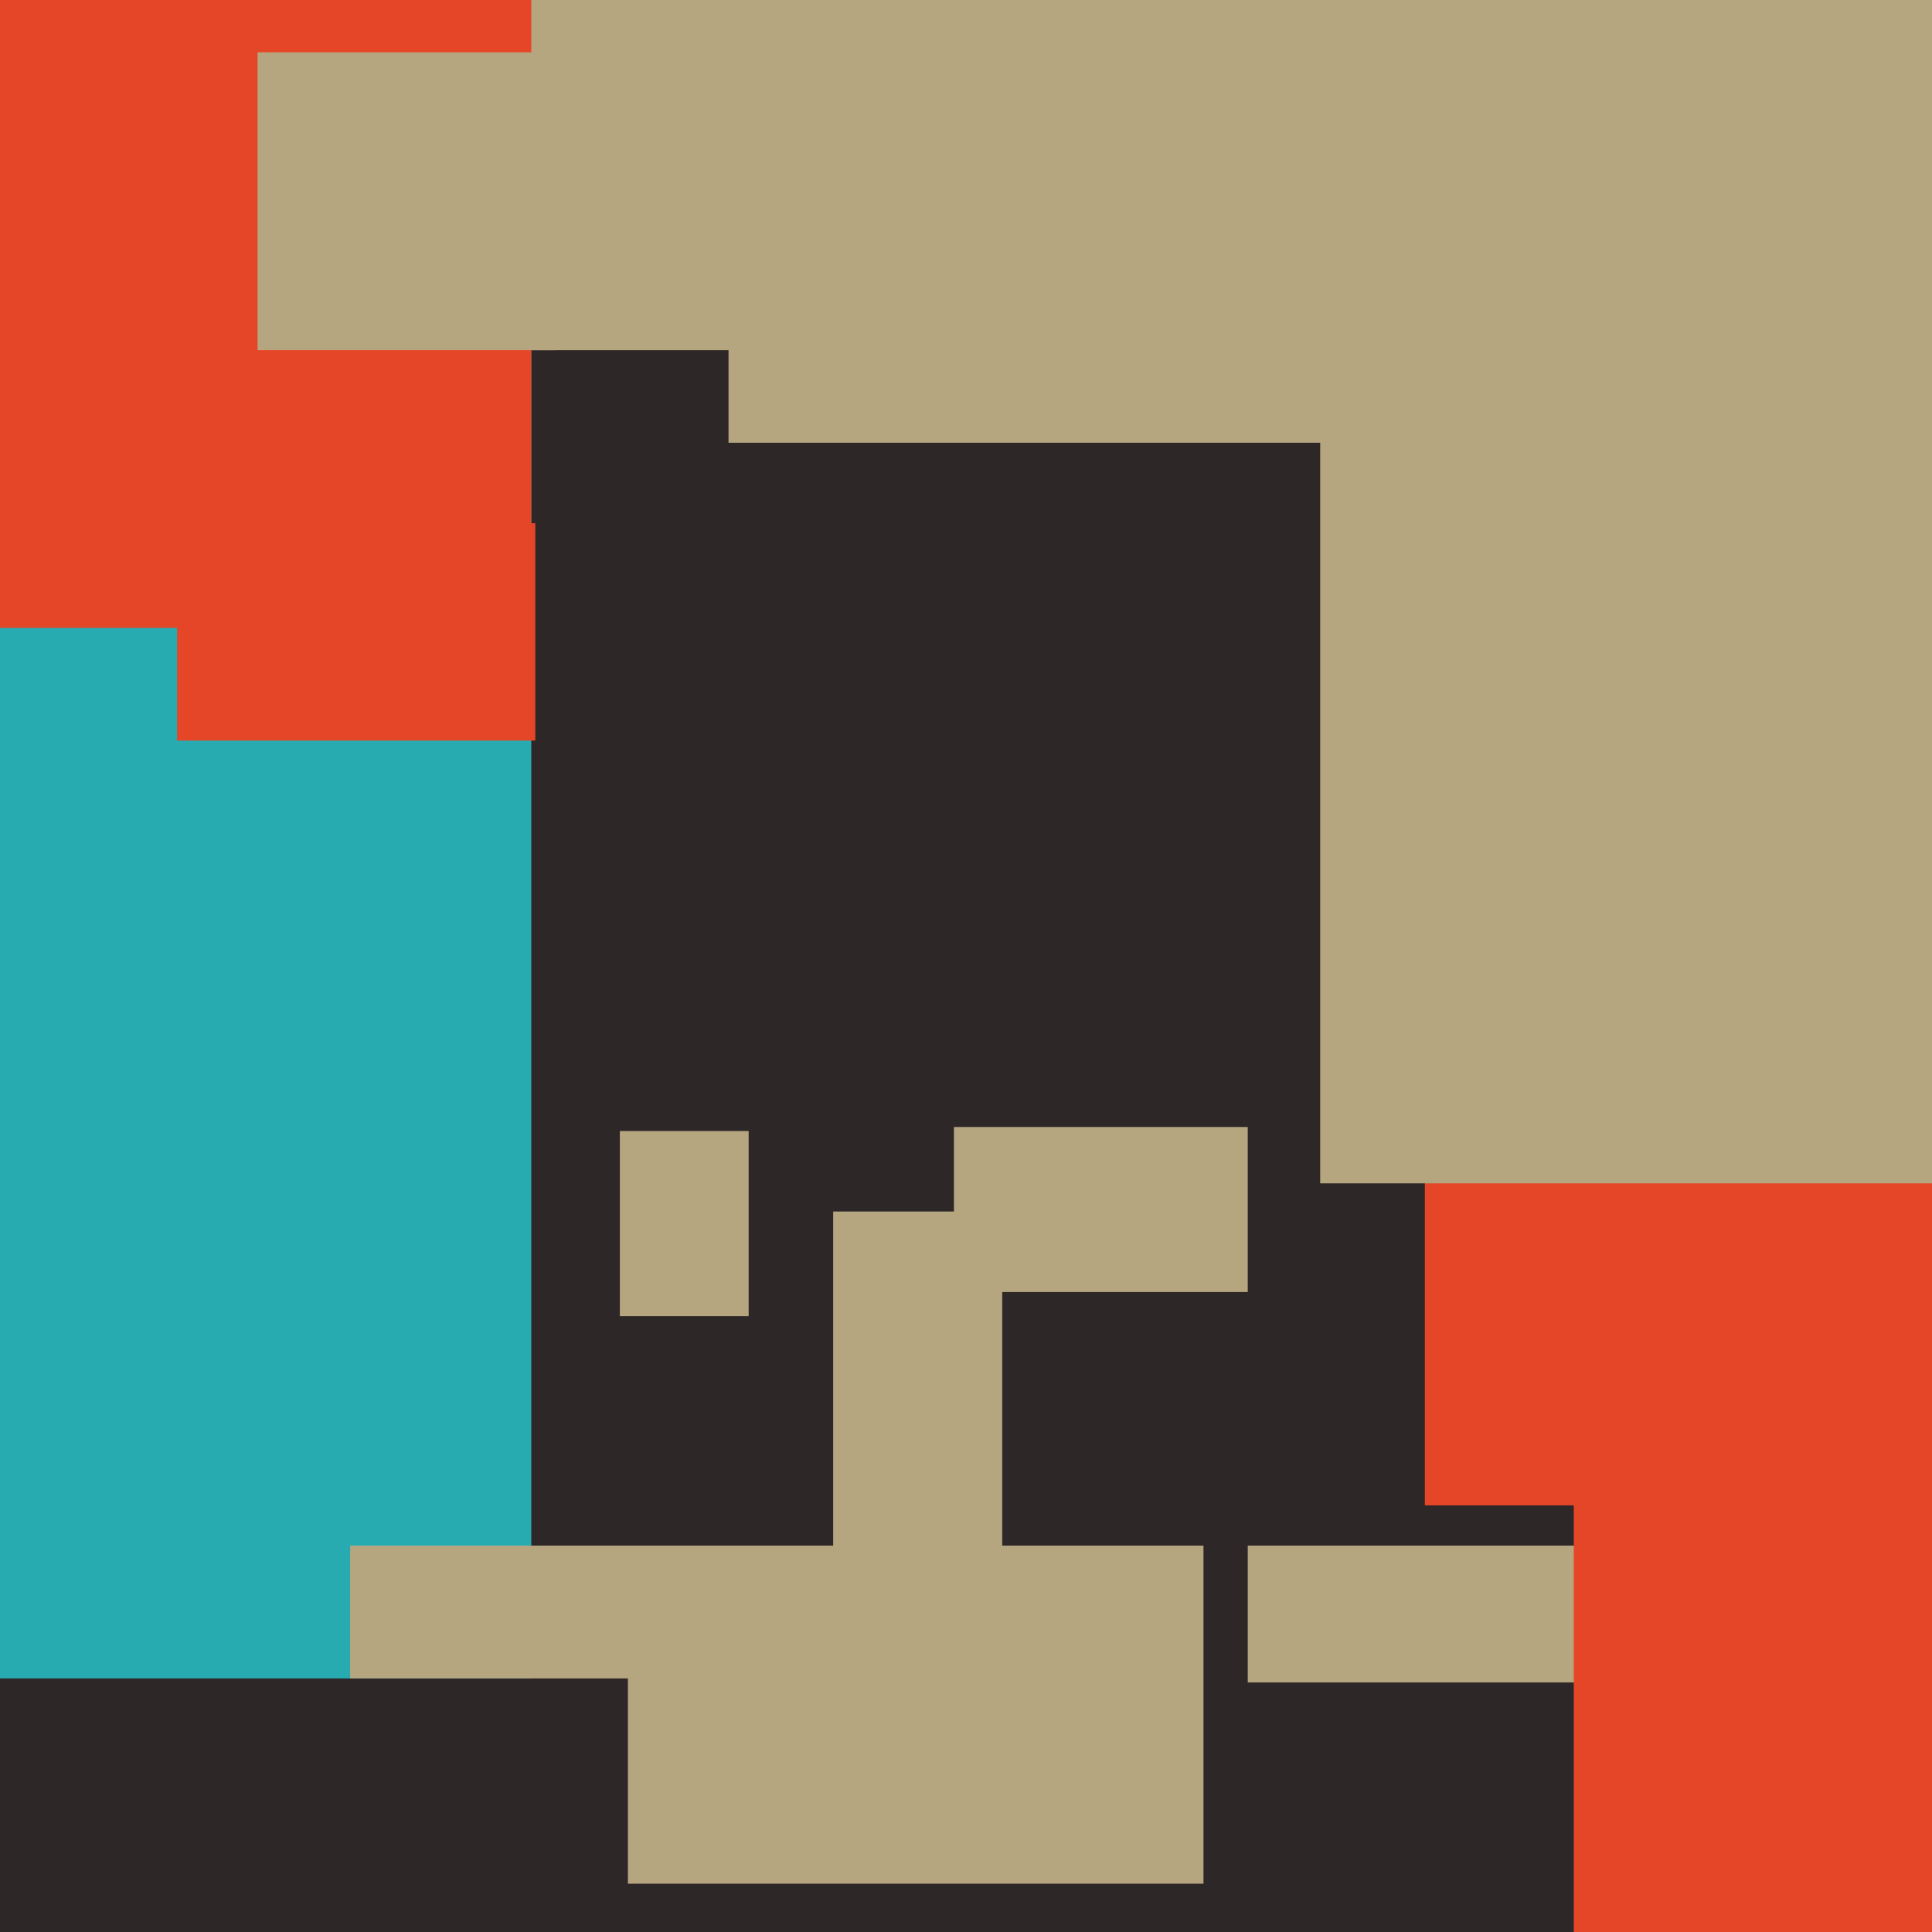 <svg xmlns="http://www.w3.org/2000/svg" width="480px" height="480px">
  <rect width="480" height="480" fill="rgb(46,39,39)"/>
  <rect x="156" y="384" width="143" height="84" fill="rgb(181,166,128)"/>
  <rect x="207" y="301" width="42" height="96" fill="rgb(181,166,128)"/>
  <rect x="237" y="280" width="73" height="41" fill="rgb(181,166,128)"/>
  <rect x="354" y="53" width="218" height="321" fill="rgb(230,70,40)"/>
  <rect x="-515" y="-185" width="647" height="602" fill="rgb(39,171,177)"/>
  <rect x="328" y="-125" width="336" height="419" fill="rgb(181,166,128)"/>
  <rect x="310" y="384" width="85" height="34" fill="rgb(181,166,128)"/>
  <rect x="181" y="-59" width="173" height="169" fill="rgb(181,166,128)"/>
  <rect x="391" y="372" width="182" height="149" fill="rgb(230,70,40)"/>
  <rect x="47" y="-88" width="177" height="175" fill="rgb(181,166,128)"/>
  <rect x="-34" y="-4" width="166" height="160" fill="rgb(230,70,40)"/>
  <rect x="44" y="130" width="89" height="54" fill="rgb(230,70,40)"/>
  <rect x="154" y="281" width="32" height="46" fill="rgb(181,166,128)"/>
  <rect x="64" y="13" width="74" height="74" fill="rgb(181,166,128)"/>
  <rect x="87" y="384" width="71" height="33" fill="rgb(181,166,128)"/>
</svg>
